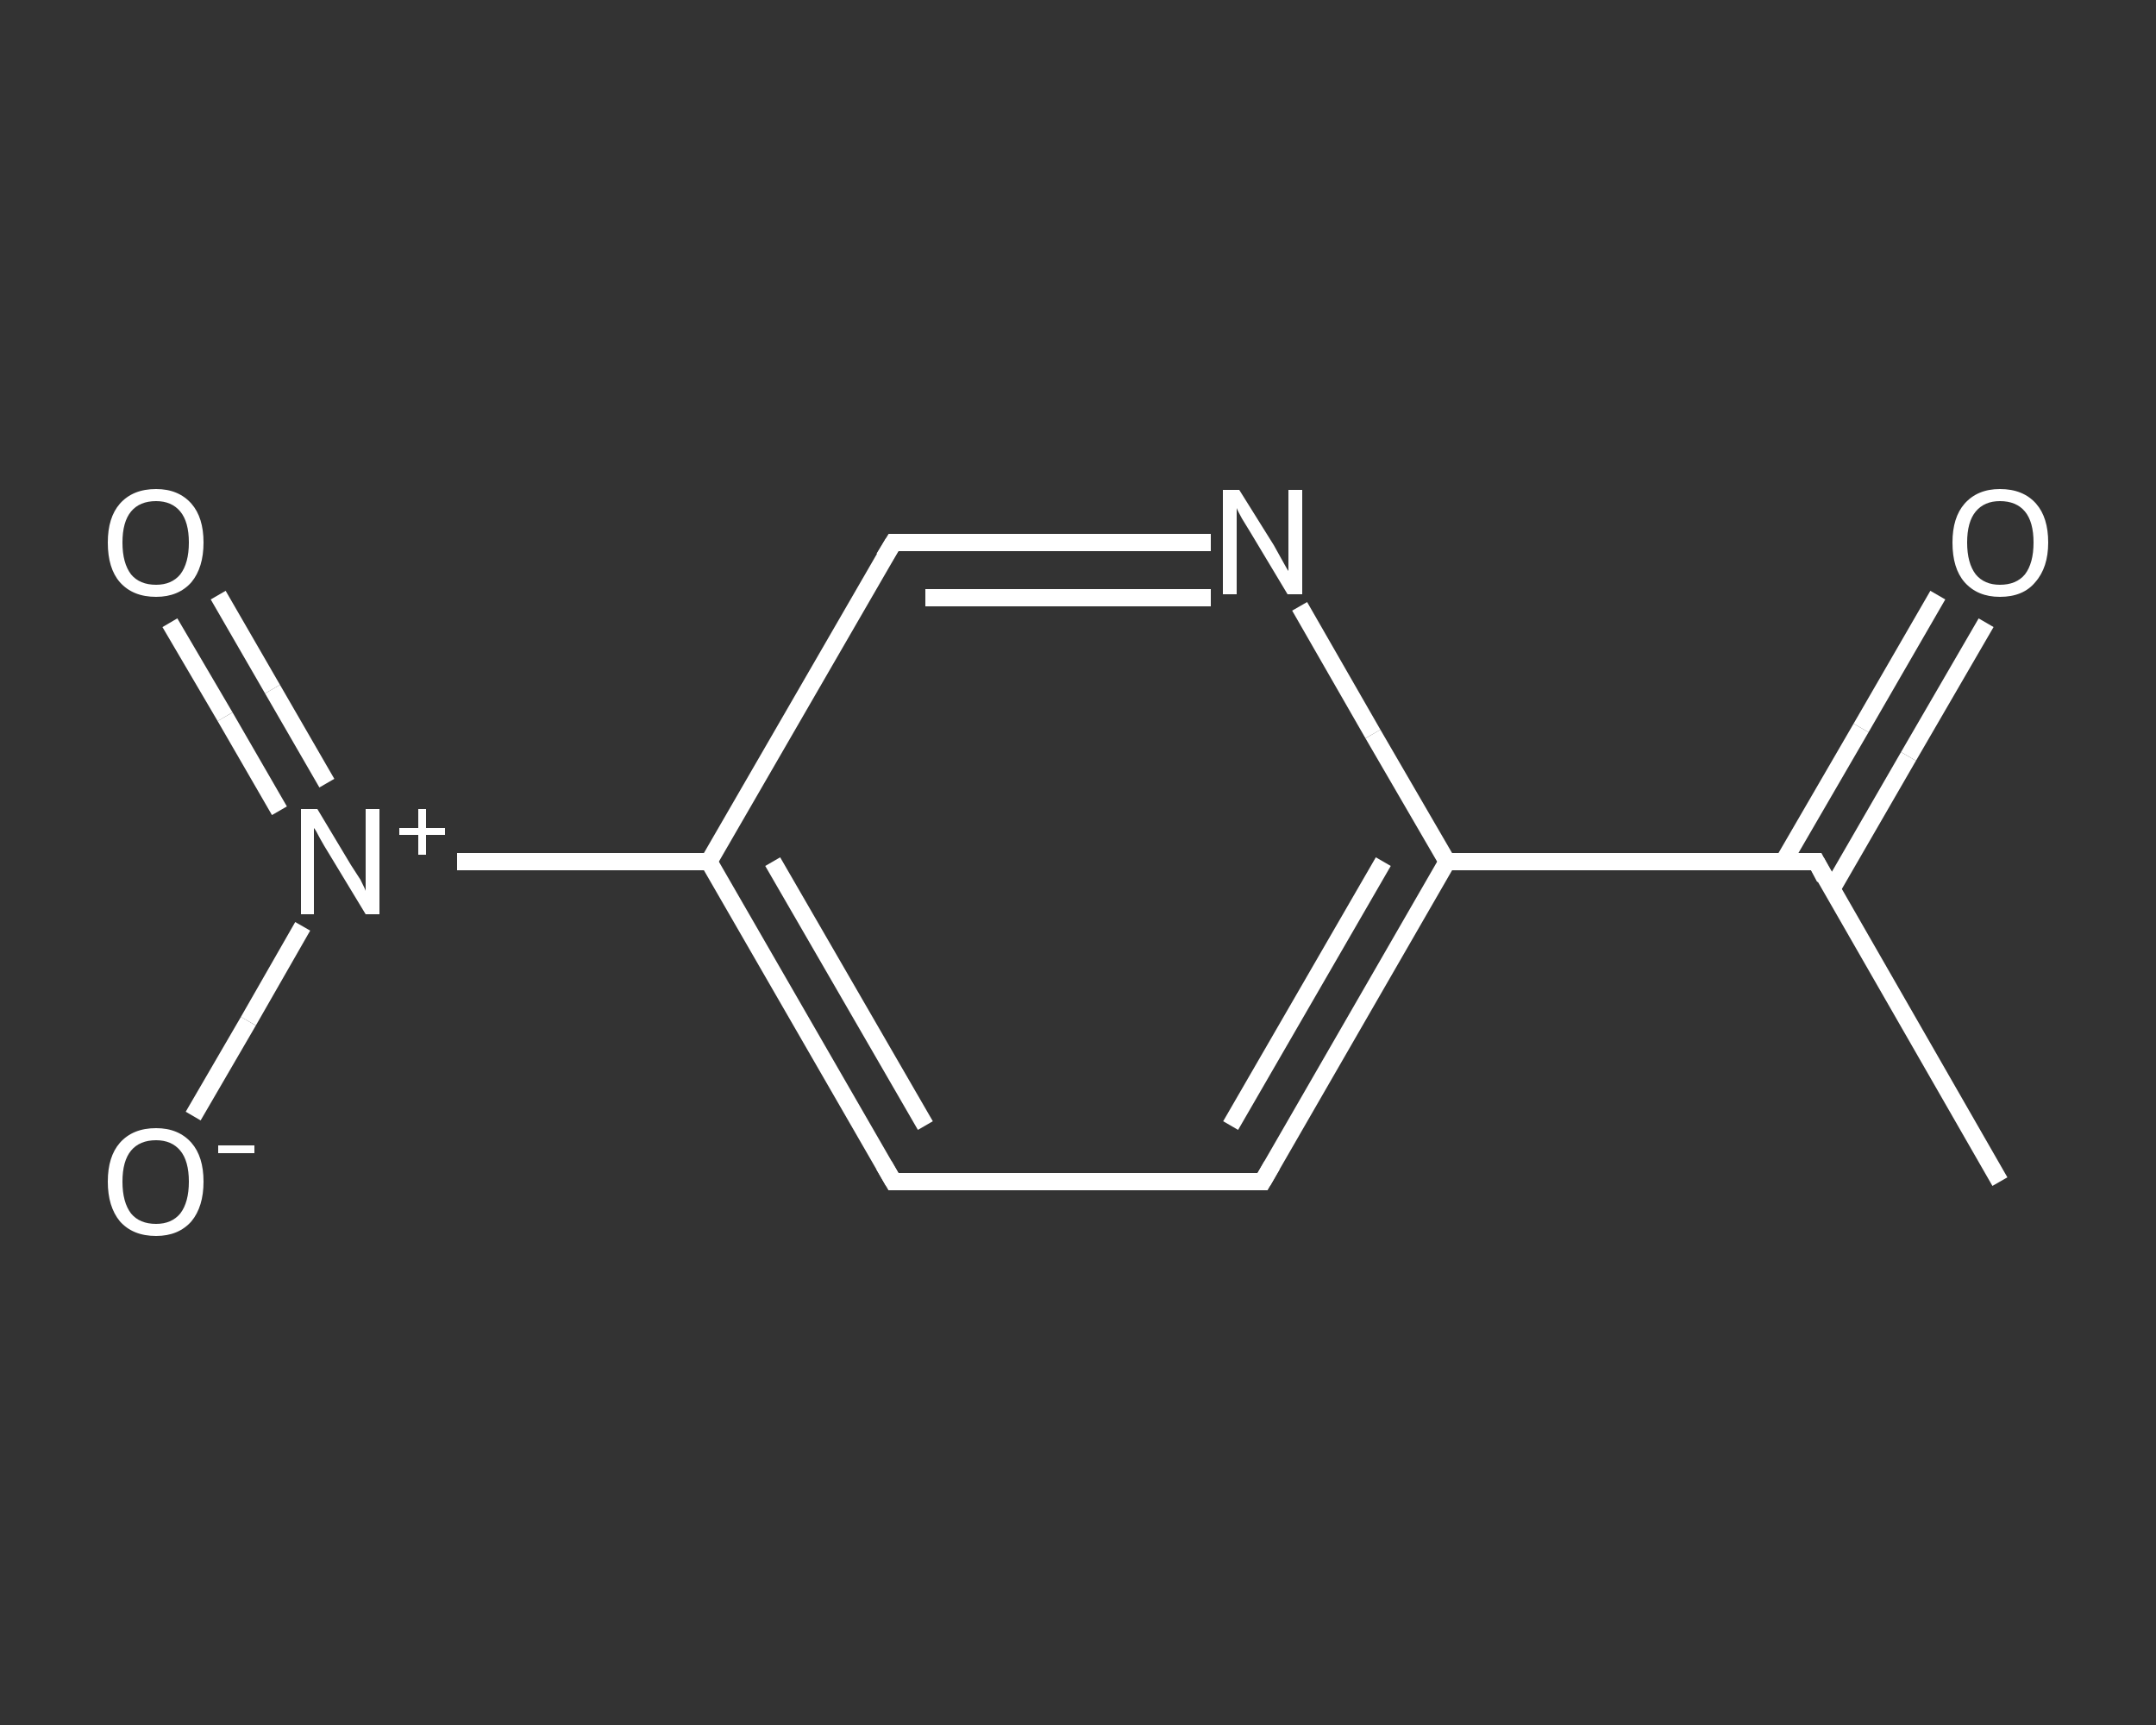 <?xml version='1.0' encoding='iso-8859-1'?>
<svg version='1.1' baseProfile='full'
              xmlns='http://www.w3.org/2000/svg'
                      xmlns:rdkit='http://www.rdkit.org/xml'
                      xmlns:xlink='http://www.w3.org/1999/xlink'
                  xml:space='preserve'
width='250px' height='200px' viewBox='0 0 250 200'>
<rect x="0" y="0" width="250" height="200" fill="#333333" stroke="none"/>
<!-- END OF HEADER -->
<rect style='opacity:1.0;fill:transparent;stroke:none' width='250.0' height='200.0' x='0.0' y='0.0'> </rect>
<path class='bond-0 atom-0 atom-1' d='M 231.9,137.0 L 210.6,99.9' style='fill:none;fill-rule:evenodd;stroke:#FFFFFF;stroke-width:2.0px;stroke-linecap:butt;stroke-linejoin:miter;stroke-opacity:1' />
<path class='bond-1 atom-1 atom-2' d='M 212.4,103.1 L 221.3,87.7' style='fill:none;fill-rule:evenodd;stroke:#FFFFFF;stroke-width:2.0px;stroke-linecap:butt;stroke-linejoin:miter;stroke-opacity:1' />
<path class='bond-1 atom-1 atom-2' d='M 221.3,87.7 L 230.3,72.2' style='fill:none;fill-rule:evenodd;stroke:#FFFFFF;stroke-width:2.0px;stroke-linecap:butt;stroke-linejoin:miter;stroke-opacity:1' />
<path class='bond-1 atom-1 atom-2' d='M 206.8,99.9 L 215.8,84.4' style='fill:none;fill-rule:evenodd;stroke:#FFFFFF;stroke-width:2.0px;stroke-linecap:butt;stroke-linejoin:miter;stroke-opacity:1' />
<path class='bond-1 atom-1 atom-2' d='M 215.8,84.4 L 224.7,69.0' style='fill:none;fill-rule:evenodd;stroke:#FFFFFF;stroke-width:2.0px;stroke-linecap:butt;stroke-linejoin:miter;stroke-opacity:1' />
<path class='bond-2 atom-1 atom-3' d='M 210.6,99.9 L 167.8,99.9' style='fill:none;fill-rule:evenodd;stroke:#FFFFFF;stroke-width:2.0px;stroke-linecap:butt;stroke-linejoin:miter;stroke-opacity:1' />
<path class='bond-3 atom-3 atom-4' d='M 167.8,99.9 L 146.4,137.0' style='fill:none;fill-rule:evenodd;stroke:#FFFFFF;stroke-width:2.0px;stroke-linecap:butt;stroke-linejoin:miter;stroke-opacity:1' />
<path class='bond-3 atom-3 atom-4' d='M 160.4,99.9 L 142.7,130.5' style='fill:none;fill-rule:evenodd;stroke:#FFFFFF;stroke-width:2.0px;stroke-linecap:butt;stroke-linejoin:miter;stroke-opacity:1' />
<path class='bond-4 atom-4 atom-5' d='M 146.4,137.0 L 103.6,137.0' style='fill:none;fill-rule:evenodd;stroke:#FFFFFF;stroke-width:2.0px;stroke-linecap:butt;stroke-linejoin:miter;stroke-opacity:1' />
<path class='bond-5 atom-5 atom-6' d='M 103.6,137.0 L 82.2,99.9' style='fill:none;fill-rule:evenodd;stroke:#FFFFFF;stroke-width:2.0px;stroke-linecap:butt;stroke-linejoin:miter;stroke-opacity:1' />
<path class='bond-5 atom-5 atom-6' d='M 107.3,130.5 L 89.6,99.9' style='fill:none;fill-rule:evenodd;stroke:#FFFFFF;stroke-width:2.0px;stroke-linecap:butt;stroke-linejoin:miter;stroke-opacity:1' />
<path class='bond-6 atom-6 atom-7' d='M 82.2,99.9 L 67.6,99.9' style='fill:none;fill-rule:evenodd;stroke:#FFFFFF;stroke-width:2.0px;stroke-linecap:butt;stroke-linejoin:miter;stroke-opacity:1' />
<path class='bond-6 atom-6 atom-7' d='M 67.6,99.9 L 53.0,99.9' style='fill:none;fill-rule:evenodd;stroke:#FFFFFF;stroke-width:2.0px;stroke-linecap:butt;stroke-linejoin:miter;stroke-opacity:1' />
<path class='bond-7 atom-7 atom-8' d='M 37.9,90.8 L 31.6,79.9' style='fill:none;fill-rule:evenodd;stroke:#FFFFFF;stroke-width:2.0px;stroke-linecap:butt;stroke-linejoin:miter;stroke-opacity:1' />
<path class='bond-7 atom-7 atom-8' d='M 31.6,79.9 L 25.3,69.0' style='fill:none;fill-rule:evenodd;stroke:#FFFFFF;stroke-width:2.0px;stroke-linecap:butt;stroke-linejoin:miter;stroke-opacity:1' />
<path class='bond-7 atom-7 atom-8' d='M 32.4,94.0 L 26.1,83.1' style='fill:none;fill-rule:evenodd;stroke:#FFFFFF;stroke-width:2.0px;stroke-linecap:butt;stroke-linejoin:miter;stroke-opacity:1' />
<path class='bond-7 atom-7 atom-8' d='M 26.1,83.1 L 19.7,72.2' style='fill:none;fill-rule:evenodd;stroke:#FFFFFF;stroke-width:2.0px;stroke-linecap:butt;stroke-linejoin:miter;stroke-opacity:1' />
<path class='bond-8 atom-7 atom-9' d='M 35.1,107.4 L 28.8,118.4' style='fill:none;fill-rule:evenodd;stroke:#FFFFFF;stroke-width:2.0px;stroke-linecap:butt;stroke-linejoin:miter;stroke-opacity:1' />
<path class='bond-8 atom-7 atom-9' d='M 28.8,118.4 L 22.4,129.4' style='fill:none;fill-rule:evenodd;stroke:#FFFFFF;stroke-width:2.0px;stroke-linecap:butt;stroke-linejoin:miter;stroke-opacity:1' />
<path class='bond-9 atom-6 atom-10' d='M 82.2,99.9 L 103.6,62.9' style='fill:none;fill-rule:evenodd;stroke:#FFFFFF;stroke-width:2.0px;stroke-linecap:butt;stroke-linejoin:miter;stroke-opacity:1' />
<path class='bond-10 atom-10 atom-11' d='M 103.6,62.9 L 122.0,62.9' style='fill:none;fill-rule:evenodd;stroke:#FFFFFF;stroke-width:2.0px;stroke-linecap:butt;stroke-linejoin:miter;stroke-opacity:1' />
<path class='bond-10 atom-10 atom-11' d='M 122.0,62.9 L 140.4,62.9' style='fill:none;fill-rule:evenodd;stroke:#FFFFFF;stroke-width:2.0px;stroke-linecap:butt;stroke-linejoin:miter;stroke-opacity:1' />
<path class='bond-10 atom-10 atom-11' d='M 107.3,69.3 L 123.8,69.3' style='fill:none;fill-rule:evenodd;stroke:#FFFFFF;stroke-width:2.0px;stroke-linecap:butt;stroke-linejoin:miter;stroke-opacity:1' />
<path class='bond-10 atom-10 atom-11' d='M 123.8,69.3 L 140.4,69.3' style='fill:none;fill-rule:evenodd;stroke:#FFFFFF;stroke-width:2.0px;stroke-linecap:butt;stroke-linejoin:miter;stroke-opacity:1' />
<path class='bond-11 atom-11 atom-3' d='M 150.7,70.3 L 159.2,85.1' style='fill:none;fill-rule:evenodd;stroke:#FFFFFF;stroke-width:2.0px;stroke-linecap:butt;stroke-linejoin:miter;stroke-opacity:1' />
<path class='bond-11 atom-11 atom-3' d='M 159.2,85.1 L 167.8,99.9' style='fill:none;fill-rule:evenodd;stroke:#FFFFFF;stroke-width:2.0px;stroke-linecap:butt;stroke-linejoin:miter;stroke-opacity:1' />
<path d='M 211.6,101.8 L 210.6,99.9 L 208.4,99.9' style='fill:none;stroke:#FFFFFF;stroke-width:2.0px;stroke-linecap:butt;stroke-linejoin:miter;stroke-opacity:1;' />
<path d='M 147.5,135.1 L 146.4,137.0 L 144.2,137.0' style='fill:none;stroke:#FFFFFF;stroke-width:2.0px;stroke-linecap:butt;stroke-linejoin:miter;stroke-opacity:1;' />
<path d='M 105.8,137.0 L 103.6,137.0 L 102.5,135.1' style='fill:none;stroke:#FFFFFF;stroke-width:2.0px;stroke-linecap:butt;stroke-linejoin:miter;stroke-opacity:1;' />
<path d='M 102.5,64.7 L 103.6,62.9 L 104.5,62.9' style='fill:none;stroke:#FFFFFF;stroke-width:2.0px;stroke-linecap:butt;stroke-linejoin:miter;stroke-opacity:1;' />
<path class='atom-2' d='M 226.4 62.9
Q 226.4 60.0, 227.8 58.4
Q 229.3 56.7, 231.9 56.7
Q 234.6 56.7, 236.1 58.4
Q 237.5 60.0, 237.5 62.9
Q 237.5 65.8, 236.0 67.5
Q 234.6 69.2, 231.9 69.2
Q 229.3 69.2, 227.8 67.5
Q 226.4 65.9, 226.4 62.9
M 231.9 67.8
Q 233.8 67.8, 234.8 66.6
Q 235.8 65.3, 235.8 62.9
Q 235.8 60.5, 234.8 59.3
Q 233.8 58.1, 231.9 58.1
Q 230.1 58.1, 229.1 59.3
Q 228.1 60.5, 228.1 62.9
Q 228.1 65.3, 229.1 66.6
Q 230.1 67.8, 231.9 67.8
' fill='#FFFFFF'/>
<path class='atom-7' d='M 36.8 93.8
L 40.7 100.3
Q 41.1 100.9, 41.8 102.0
Q 42.4 103.2, 42.4 103.3
L 42.4 93.8
L 44.0 93.8
L 44.0 106.0
L 42.4 106.0
L 38.1 98.9
Q 37.6 98.1, 37.1 97.2
Q 36.6 96.2, 36.4 96.0
L 36.4 106.0
L 34.9 106.0
L 34.9 93.8
L 36.8 93.8
' fill='#FFFFFF'/>
<path class='atom-7' d='M 46.3 96.0
L 48.5 96.0
L 48.5 93.8
L 49.4 93.8
L 49.4 96.0
L 51.6 96.0
L 51.6 96.8
L 49.4 96.8
L 49.4 99.1
L 48.5 99.1
L 48.5 96.8
L 46.3 96.8
L 46.3 96.0
' fill='#FFFFFF'/>
<path class='atom-8' d='M 12.5 62.9
Q 12.5 60.0, 13.9 58.4
Q 15.4 56.7, 18.1 56.7
Q 20.7 56.7, 22.2 58.4
Q 23.6 60.0, 23.6 62.9
Q 23.6 65.8, 22.2 67.5
Q 20.7 69.2, 18.1 69.2
Q 15.4 69.2, 13.9 67.5
Q 12.5 65.9, 12.5 62.9
M 18.1 67.8
Q 19.9 67.8, 20.9 66.6
Q 21.9 65.3, 21.9 62.9
Q 21.9 60.5, 20.9 59.3
Q 19.9 58.1, 18.1 58.1
Q 16.2 58.1, 15.2 59.3
Q 14.2 60.5, 14.2 62.9
Q 14.2 65.3, 15.2 66.6
Q 16.2 67.8, 18.1 67.8
' fill='#FFFFFF'/>
<path class='atom-9' d='M 12.5 137.0
Q 12.5 134.1, 13.9 132.5
Q 15.4 130.8, 18.1 130.8
Q 20.7 130.8, 22.2 132.5
Q 23.6 134.1, 23.6 137.0
Q 23.6 139.9, 22.2 141.6
Q 20.7 143.3, 18.1 143.3
Q 15.4 143.3, 13.9 141.6
Q 12.5 139.9, 12.5 137.0
M 18.1 141.9
Q 19.9 141.9, 20.9 140.7
Q 21.9 139.4, 21.9 137.0
Q 21.9 134.6, 20.9 133.4
Q 19.9 132.2, 18.1 132.2
Q 16.2 132.2, 15.2 133.4
Q 14.2 134.6, 14.2 137.0
Q 14.2 139.4, 15.2 140.7
Q 16.2 141.9, 18.1 141.9
' fill='#FFFFFF'/>
<path class='atom-9' d='M 25.3 132.8
L 29.5 132.8
L 29.5 133.7
L 25.3 133.7
L 25.3 132.8
' fill='#FFFFFF'/>
<path class='atom-11' d='M 143.7 56.8
L 147.7 63.2
Q 148.1 63.9, 148.7 65.0
Q 149.3 66.1, 149.4 66.2
L 149.4 56.8
L 151.0 56.8
L 151.0 68.9
L 149.3 68.9
L 145.1 61.9
Q 144.6 61.1, 144.0 60.1
Q 143.5 59.2, 143.4 58.9
L 143.4 68.9
L 141.8 68.9
L 141.8 56.8
L 143.7 56.8
' fill='#FFFFFF'/>
</svg>
